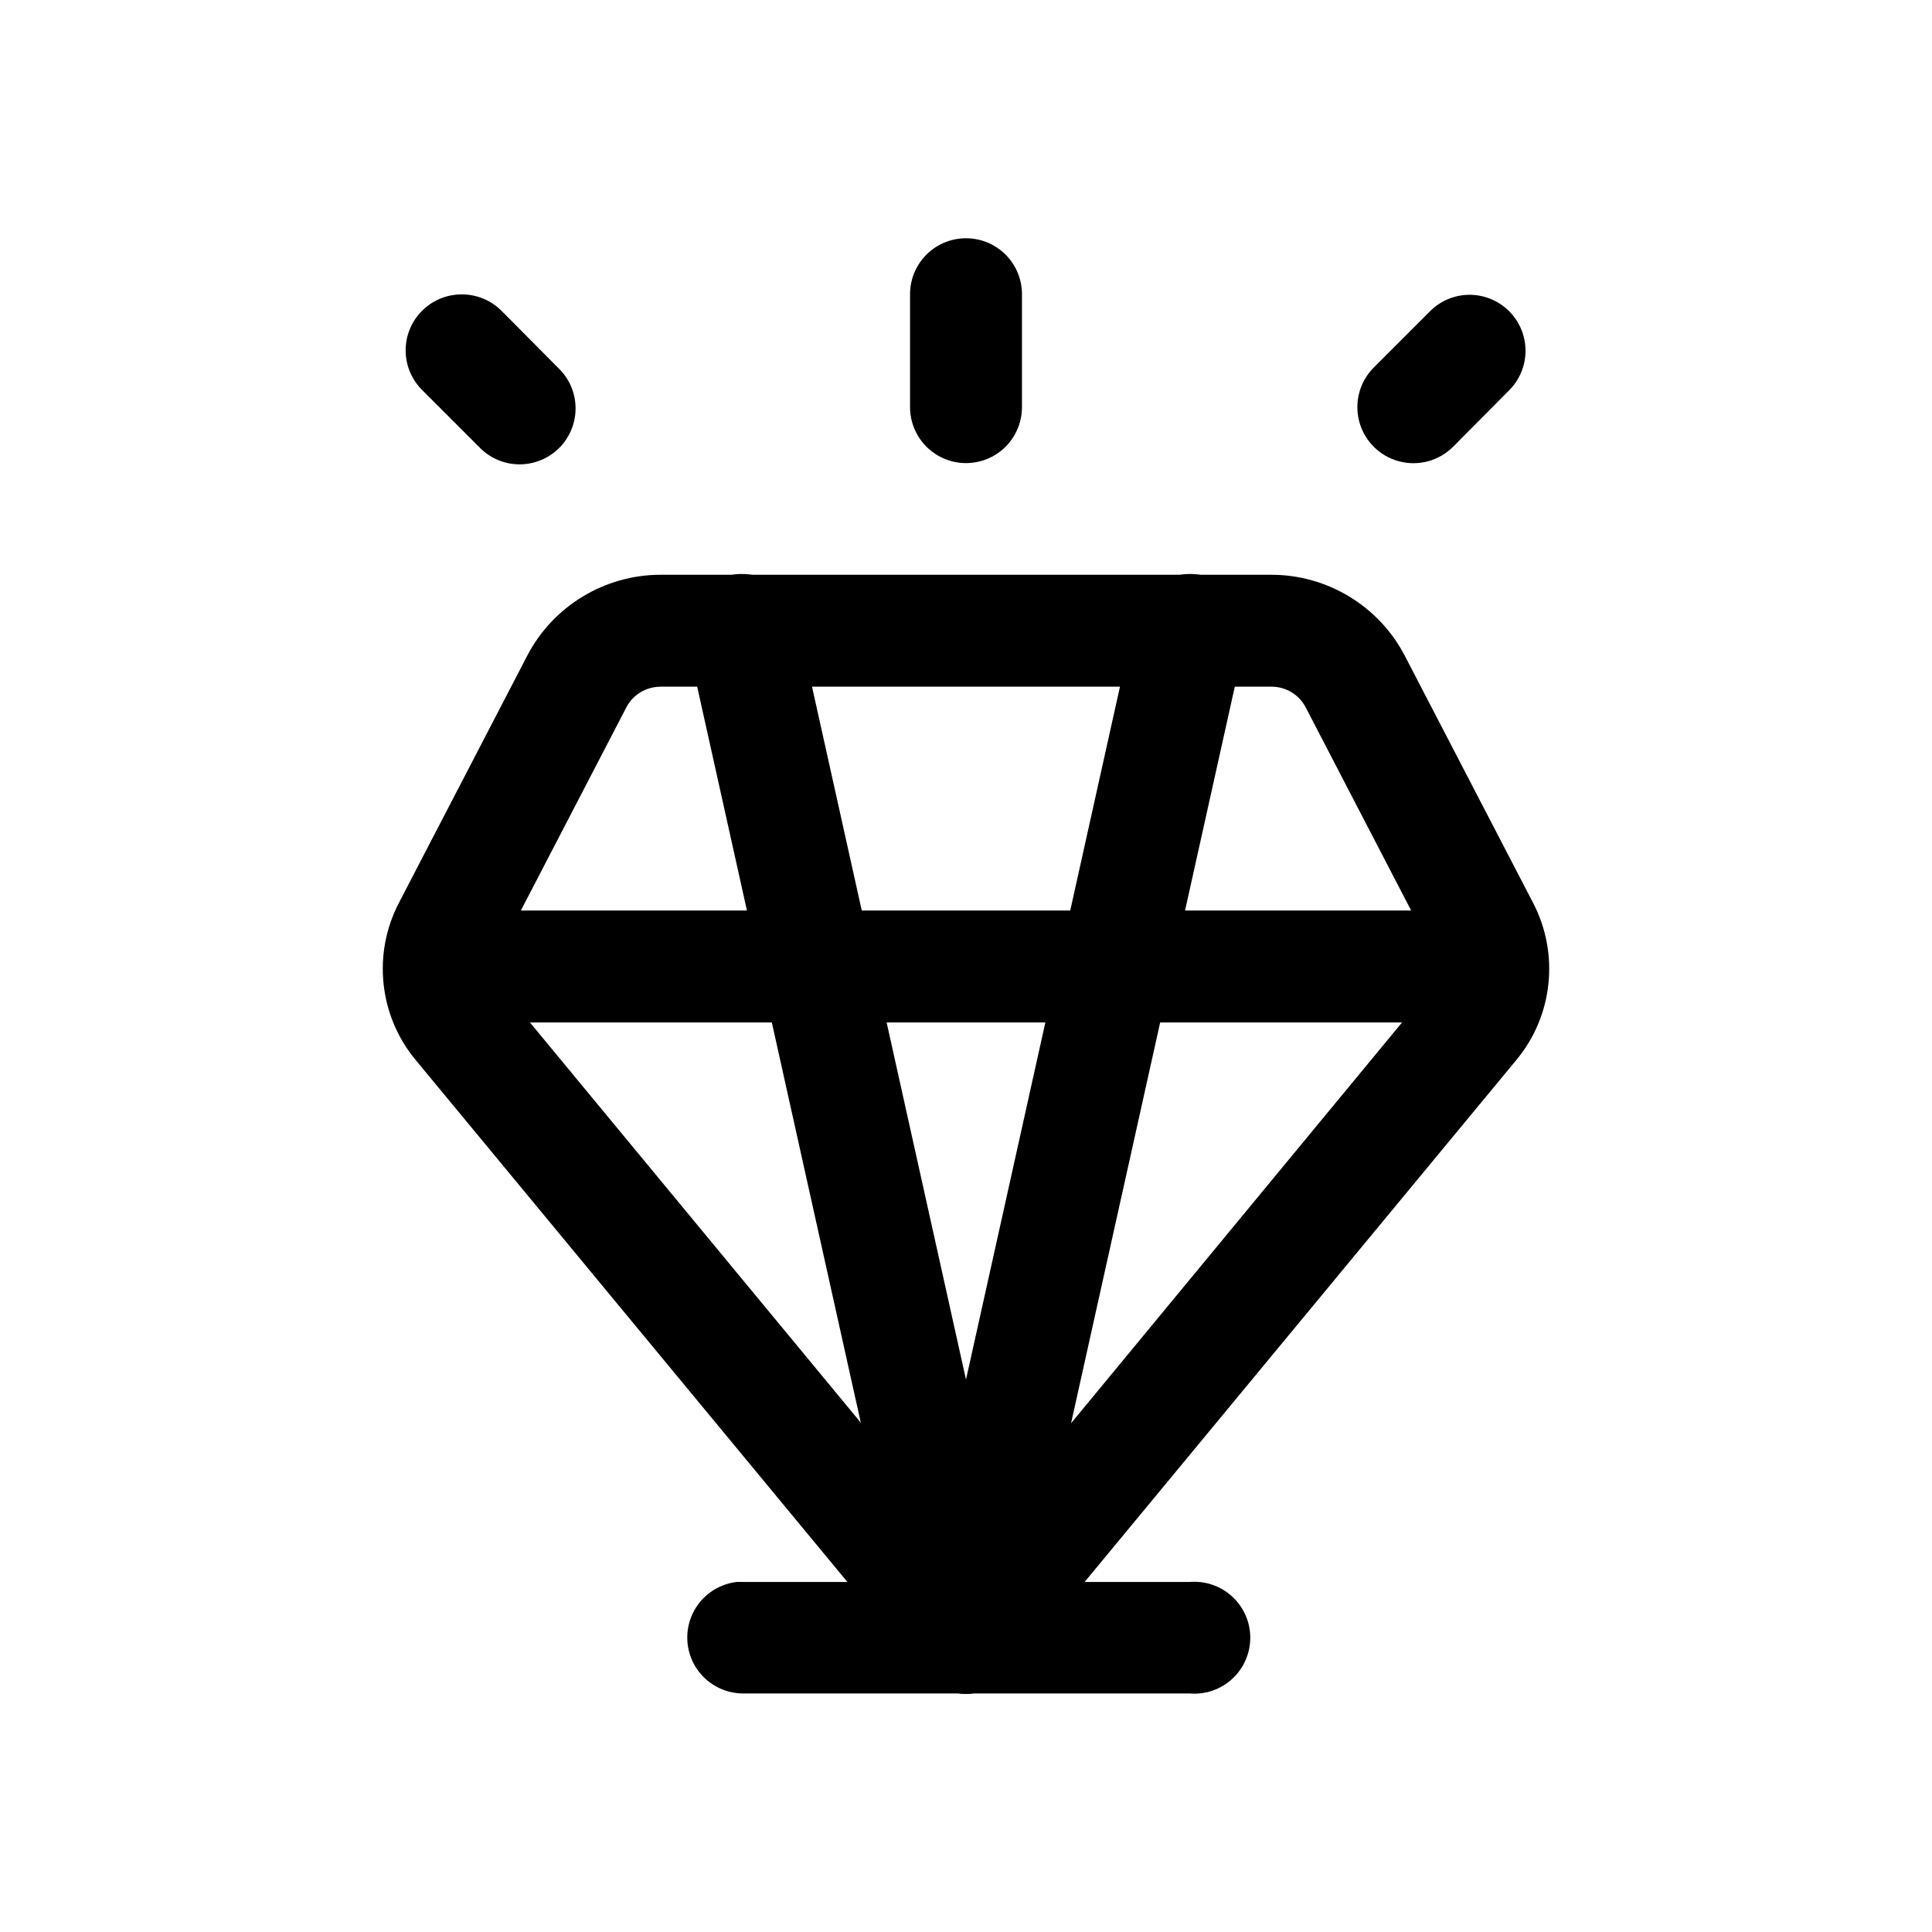 <?xml version="1.0" encoding="UTF-8"?>
<!-- Uploaded to: SVG Repo, www.svgrepo.com, Generator: SVG Repo Mixer Tools -->
<svg fill="#000000" width="800px" height="800px" version="1.1" viewBox="144 144 512 512" xmlns="http://www.w3.org/2000/svg">
 <g>
  <path d="m319.07 296.32c-14.828 0-28.512 8.289-35.348 21.449l-34.035 65.555c-6.969 13.41-5.254 29.828 4.379 41.477l134.5 162.62h-0.004c2.816 3.414 7.012 5.391 11.438 5.391s8.617-1.977 11.434-5.391l134.5-162.62c9.629-11.648 11.344-28.066 4.375-41.48l-34.031-65.551c-6.84-13.16-20.52-21.449-35.352-21.449zm0 29.656h161.86c3.824 0 7.32 2.078 9.082 5.473l34.035 65.555c1.516 2.918 1.109 6.328-0.984 8.863l-123.01 148.95-123.12-148.94c-2.098-2.535-2.504-5.945-0.984-8.867l34.035-65.551c1.762-3.394 5.262-5.473 9.082-5.473z"/>
  <path d="m278.69 385.3c-5.297 0.273-10.047 3.356-12.457 8.078-2.414 4.727-2.121 10.379 0.766 14.828 2.883 4.453 7.926 7.027 13.223 6.754h238.36c5.297 0 10.191-2.828 12.84-7.414 2.648-4.59 2.648-10.242 0-14.832-2.648-4.586-7.543-7.414-12.84-7.414h-238.36c-0.508-0.023-1.02-0.023-1.531 0z"/>
  <path d="m266.43 222.02c-3.973-0.027-7.793 1.543-10.602 4.356-2.809 2.816-4.367 6.641-4.328 10.617 0.039 3.973 1.672 7.766 4.535 10.527l14.883 14.883c2.754 2.922 6.574 4.598 10.59 4.652 4.012 0.055 7.875-1.523 10.707-4.367 2.832-2.848 4.387-6.719 4.312-10.734-0.074-4.012-1.773-7.824-4.707-10.562l-14.773-14.883c-2.789-2.867-6.617-4.484-10.617-4.488z"/>
  <path d="m399.73 207.14c-3.934 0.07-7.68 1.703-10.41 4.535-2.727 2.832-4.219 6.633-4.148 10.566v29.656c0 5.301 2.828 10.195 7.418 12.844 4.586 2.648 10.238 2.648 14.828 0 4.586-2.648 7.414-7.543 7.414-12.844v-29.656c0.074-4.027-1.492-7.914-4.34-10.762-2.852-2.848-6.734-4.414-10.762-4.34z"/>
  <path d="m533.13 222.13c-3.832 0.086-7.481 1.656-10.18 4.375l-14.883 14.883c-3.754 3.754-5.219 9.227-3.844 14.352 1.371 5.129 5.379 9.133 10.504 10.508 5.129 1.375 10.598-0.094 14.352-3.848l14.777-14.879c2.836-2.797 4.434-6.613 4.422-10.598-0.008-3.984-1.617-7.797-4.465-10.578-2.852-2.781-6.703-4.301-10.684-4.215z"/>
  <path d="m459.37 296.11c-3.414-0.008-6.731 1.164-9.383 3.316-2.652 2.152-4.477 5.156-5.172 8.504l-59.312 266.91c-0.844 3.848-0.125 7.871 2 11.184 2.125 3.316 5.481 5.652 9.324 6.492 3.848 0.844 7.867 0.121 11.184-2.004 3.316-2.125 5.648-5.477 6.492-9.324l59.312-266.81c1.059-4.418 0.031-9.078-2.785-12.641-2.82-3.566-7.117-5.641-11.66-5.633z"/>
  <path d="m340.19 296.11c-4.469 0.125-8.641 2.258-11.359 5.805-2.719 3.543-3.691 8.129-2.648 12.473l59.316 266.81c0.84 3.848 3.176 7.199 6.488 9.324 3.316 2.125 7.34 2.848 11.184 2.004 3.848-0.84 7.199-3.176 9.324-6.492 2.125-3.312 2.844-7.336 2.004-11.184l-59.316-266.91c-0.707-3.422-2.598-6.484-5.34-8.645-2.742-2.164-6.16-3.289-9.652-3.176z"/>
  <path d="m339.21 563.24c-5.027 0.598-9.402 3.719-11.605 8.281-2.199 4.559-1.922 9.926 0.738 14.234 2.66 4.305 7.336 6.957 12.398 7.031h118.52c4.133 0.352 8.227-1.047 11.281-3.856 3.055-2.809 4.793-6.769 4.793-10.918s-1.738-8.105-4.793-10.914c-3.055-2.809-7.148-4.207-11.281-3.859h-118.52c-0.512-0.027-1.023-0.027-1.531 0z"/>
 </g>
</svg>